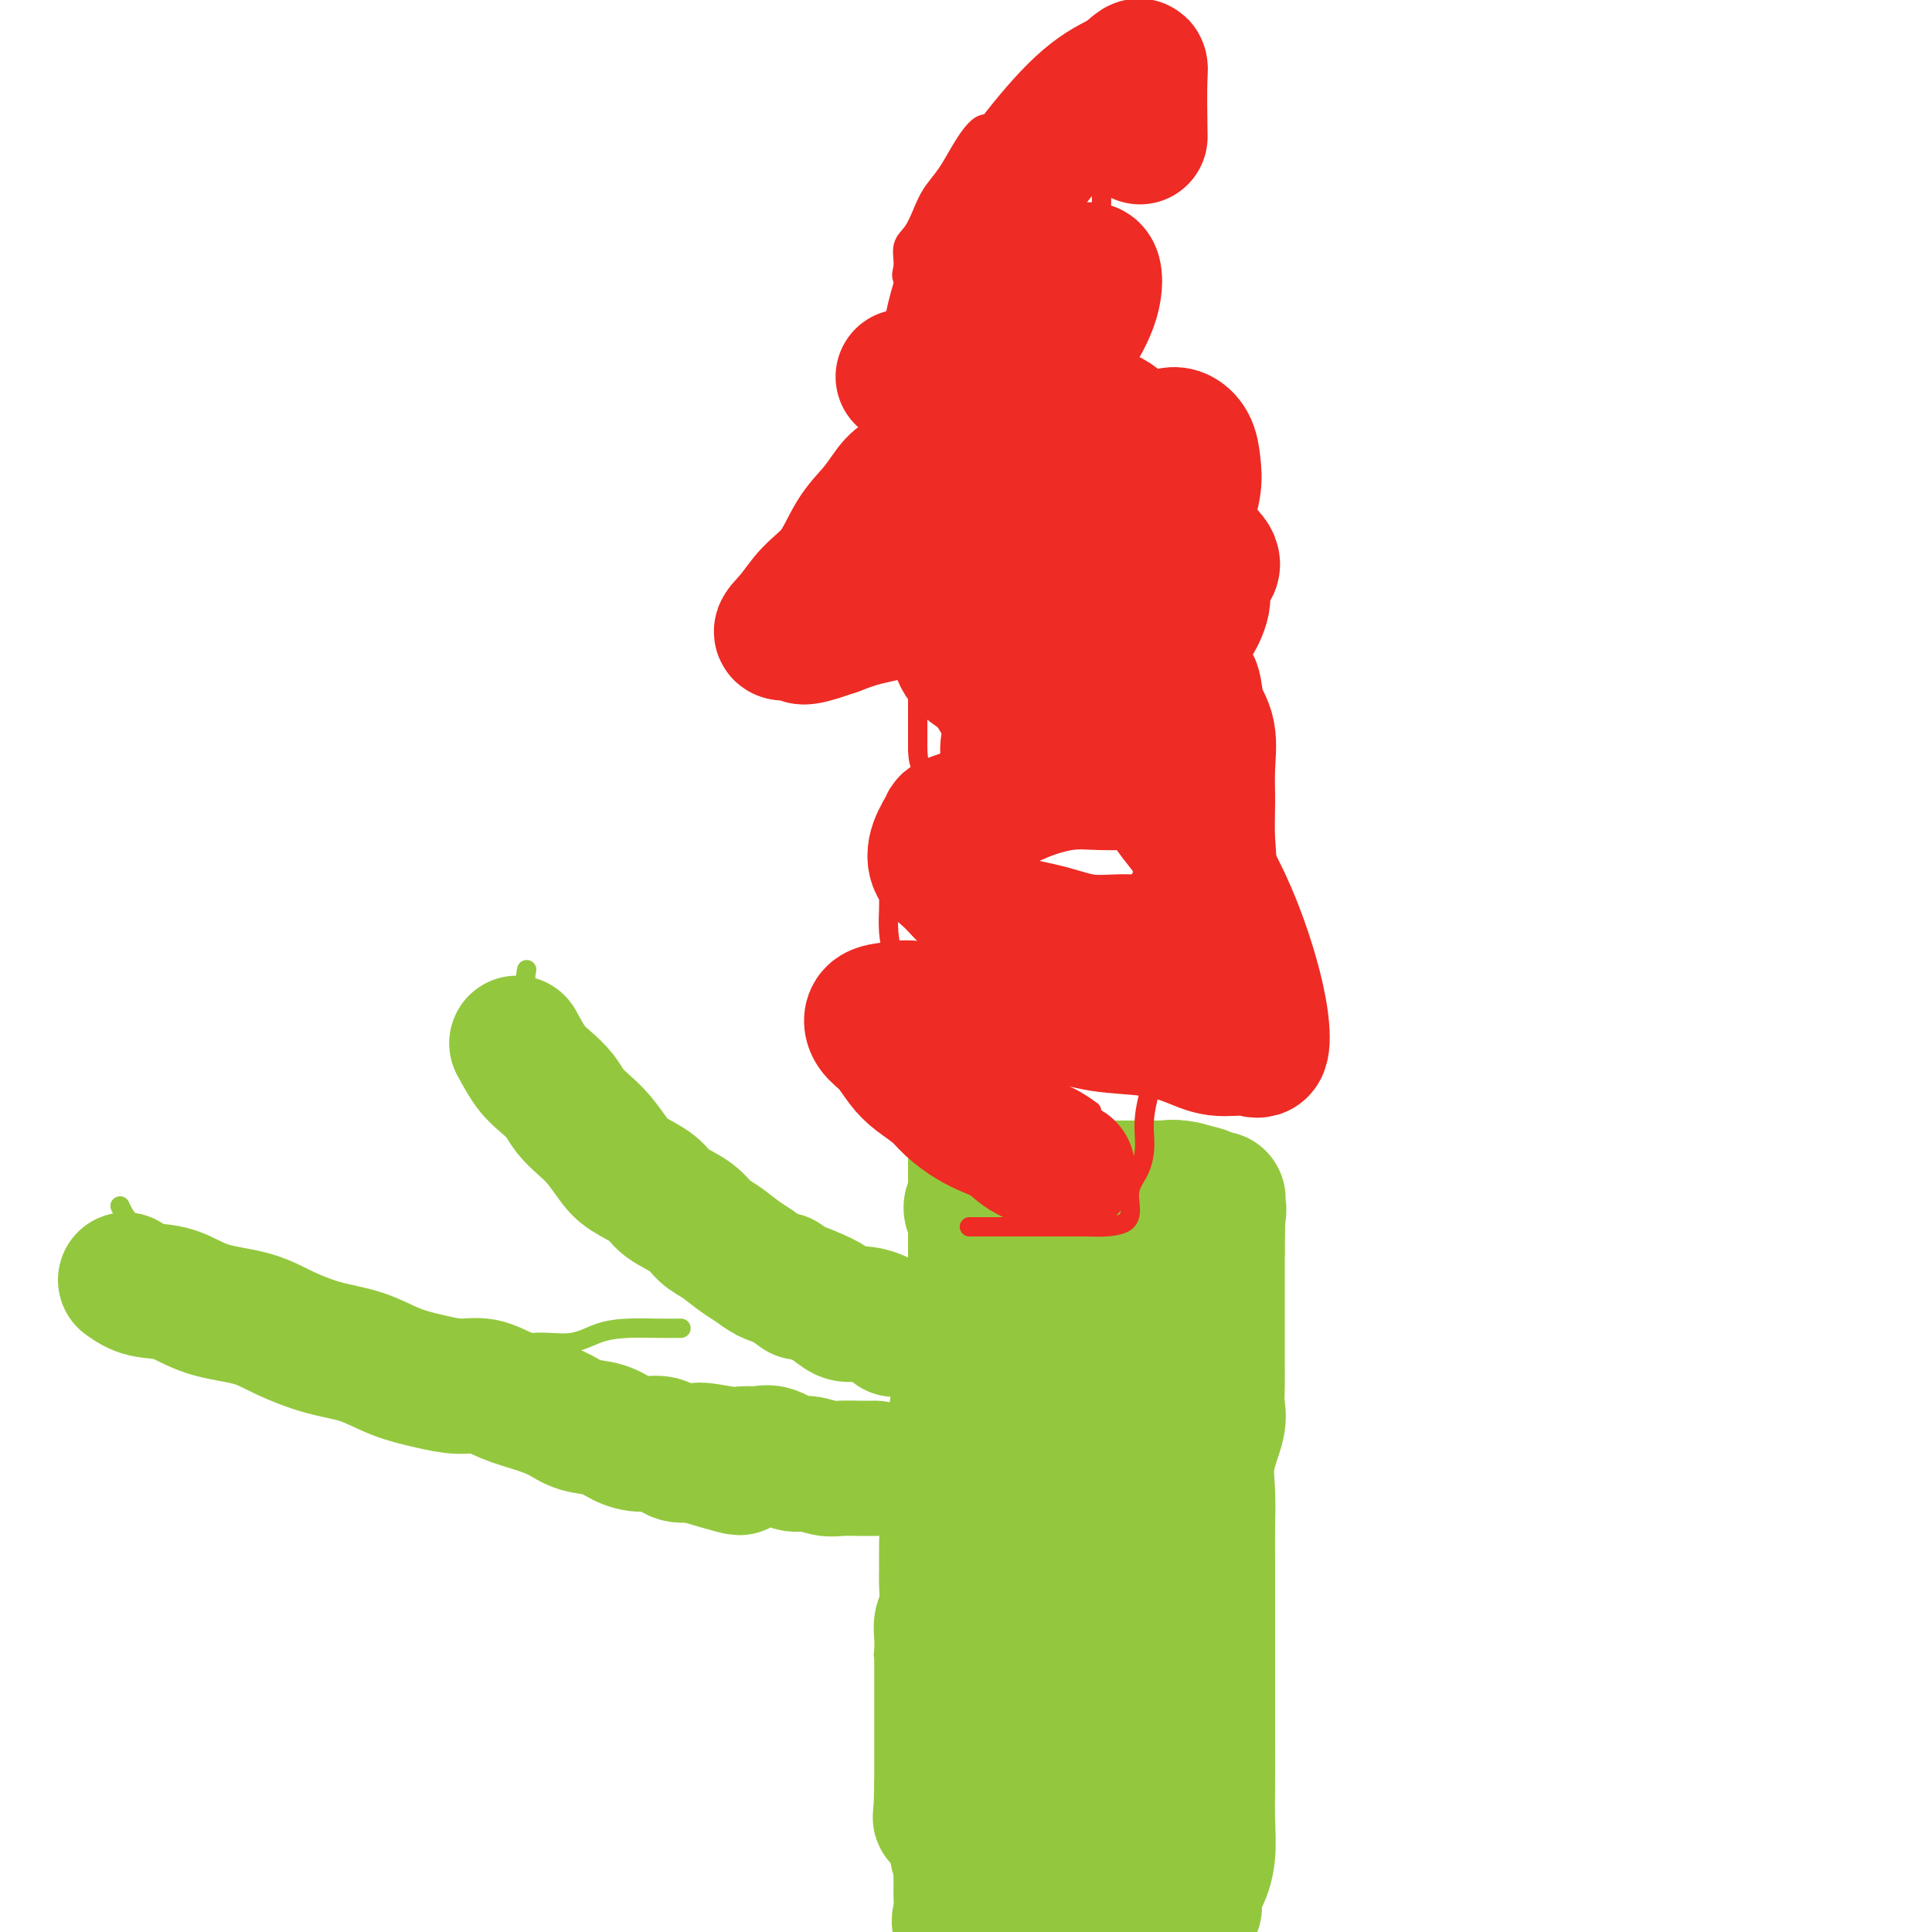 <svg viewBox='0 0 400 400' version='1.1' xmlns='http://www.w3.org/2000/svg' xmlns:xlink='http://www.w3.org/1999/xlink'><g fill='none' stroke='#93C83E' stroke-width='4' stroke-linecap='round' stroke-linejoin='round'><path d='M141,275c-1.581,0.013 -3.162,0.026 -5,0c-1.838,-0.026 -3.934,-0.090 -6,0c-2.066,0.090 -4.101,0.336 -6,1c-1.899,0.664 -3.660,1.747 -6,2c-2.340,0.253 -5.258,-0.325 -8,0c-2.742,0.325 -5.308,1.553 -8,2c-2.692,0.447 -5.512,0.114 -8,0c-2.488,-0.114 -4.646,-0.009 -7,0c-2.354,0.009 -4.904,-0.077 -7,0c-2.096,0.077 -3.736,0.315 -6,0c-2.264,-0.315 -5.150,-1.185 -7,-2c-1.850,-0.815 -2.662,-1.574 -4,-2c-1.338,-0.426 -3.200,-0.517 -5,-1c-1.800,-0.483 -3.538,-1.356 -5,-2c-1.462,-0.644 -2.650,-1.059 -4,-2c-1.350,-0.941 -2.864,-2.407 -4,-3c-1.136,-0.593 -1.896,-0.312 -3,-1c-1.104,-0.688 -2.552,-2.344 -4,-4'/><path d='M38,263c-3.101,-2.020 -3.353,-2.069 -4,-3c-0.647,-0.931 -1.689,-2.744 -3,-4c-1.311,-1.256 -2.891,-1.953 -4,-3c-1.109,-1.047 -1.745,-2.442 -2,-3c-0.255,-0.558 -0.127,-0.279 0,0'/><path d='M190,272c-0.913,0.125 -1.826,0.250 -3,0c-1.174,-0.250 -2.610,-0.875 -4,-1c-1.390,-0.125 -2.734,0.249 -4,0c-1.266,-0.249 -2.453,-1.120 -4,-2c-1.547,-0.880 -3.455,-1.768 -5,-2c-1.545,-0.232 -2.728,0.191 -4,0c-1.272,-0.191 -2.633,-0.996 -4,-2c-1.367,-1.004 -2.740,-2.208 -4,-3c-1.260,-0.792 -2.409,-1.173 -4,-2c-1.591,-0.827 -3.625,-2.100 -5,-3c-1.375,-0.900 -2.089,-1.427 -3,-2c-0.911,-0.573 -2.017,-1.190 -3,-2c-0.983,-0.810 -1.841,-1.811 -3,-3c-1.159,-1.189 -2.617,-2.564 -4,-4c-1.383,-1.436 -2.691,-2.932 -4,-4c-1.309,-1.068 -2.619,-1.709 -4,-3c-1.381,-1.291 -2.833,-3.232 -4,-5c-1.167,-1.768 -2.048,-3.362 -3,-5c-0.952,-1.638 -1.976,-3.319 -3,-5'/><path d='M118,224c-2.129,-3.156 -2.451,-3.547 -3,-5c-0.549,-1.453 -1.324,-3.970 -2,-6c-0.676,-2.030 -1.253,-3.575 -2,-5c-0.747,-1.425 -1.663,-2.730 -2,-4c-0.337,-1.270 -0.096,-2.506 0,-3c0.096,-0.494 0.048,-0.247 0,0'/><path d='M202,236c0.000,3.022 0.000,6.043 0,8c-0.000,1.957 -0.001,2.849 0,4c0.001,1.151 0.002,2.563 0,4c-0.002,1.437 -0.009,2.901 0,4c0.009,1.099 0.032,1.833 0,3c-0.032,1.167 -0.119,2.766 0,4c0.119,1.234 0.444,2.104 0,3c-0.444,0.896 -1.658,1.818 -2,3c-0.342,1.182 0.188,2.623 0,4c-0.188,1.377 -1.094,2.688 -2,4'/><path d='M198,277c-0.551,2.173 0.073,2.104 0,3c-0.073,0.896 -0.842,2.756 -1,4c-0.158,1.244 0.297,1.873 0,3c-0.297,1.127 -1.345,2.751 -2,4c-0.655,1.249 -0.915,2.122 -1,3c-0.085,0.878 0.006,1.760 0,3c-0.006,1.240 -0.109,2.838 0,4c0.109,1.162 0.430,1.889 0,3c-0.430,1.111 -1.612,2.608 -2,4c-0.388,1.392 0.016,2.680 0,4c-0.016,1.320 -0.453,2.673 -1,4c-0.547,1.327 -1.203,2.627 -2,4c-0.797,1.373 -1.736,2.818 -2,4c-0.264,1.182 0.146,2.100 0,3c-0.146,0.900 -0.847,1.781 -1,3c-0.153,1.219 0.242,2.777 0,4c-0.242,1.223 -1.121,2.112 -2,3'/><path d='M184,337c-2.166,9.830 -0.580,4.403 0,3c0.580,-1.403 0.155,1.216 0,3c-0.155,1.784 -0.041,2.731 0,4c0.041,1.269 0.009,2.860 0,4c-0.009,1.140 0.006,1.827 0,3c-0.006,1.173 -0.033,2.830 0,4c0.033,1.170 0.124,1.854 0,3c-0.124,1.146 -0.464,2.756 0,4c0.464,1.244 1.732,2.122 3,3'/><path d='M187,368c0.593,0.996 0.577,1.985 1,3c0.423,1.015 1.287,2.057 2,3c0.713,0.943 1.274,1.787 2,3c0.726,1.213 1.615,2.794 2,4c0.385,1.206 0.266,2.038 1,3c0.734,0.962 2.321,2.055 3,3c0.679,0.945 0.450,1.742 1,3c0.550,1.258 1.879,2.976 3,4c1.121,1.024 2.032,1.353 3,2c0.968,0.647 1.991,1.614 3,2c1.009,0.386 2.005,0.193 3,0'/><path d='M211,398c1.883,0.838 2.092,0.932 3,1c0.908,0.068 2.515,0.109 4,0c1.485,-0.109 2.848,-0.369 4,0c1.152,0.369 2.093,1.367 3,2c0.907,0.633 1.779,0.902 3,1c1.221,0.098 2.791,0.026 4,0c1.209,-0.026 2.056,-0.007 3,0c0.944,0.007 1.985,0.002 3,0c1.015,-0.002 2.004,-0.001 3,0c0.996,0.001 1.998,0.000 3,0'/><path d='M244,402c5.724,0.082 3.534,-1.713 3,-3c-0.534,-1.287 0.589,-2.068 1,-3c0.411,-0.932 0.108,-2.017 0,-3c-0.108,-0.983 -0.023,-1.864 0,-3c0.023,-1.136 -0.015,-2.527 0,-4c0.015,-1.473 0.083,-3.028 0,-5c-0.083,-1.972 -0.317,-4.360 0,-7c0.317,-2.640 1.185,-5.533 2,-9c0.815,-3.467 1.578,-7.509 2,-11c0.422,-3.491 0.505,-6.431 1,-9c0.495,-2.569 1.403,-4.769 2,-7c0.597,-2.231 0.885,-4.495 1,-6c0.115,-1.505 0.058,-2.253 0,-3'/><path d='M256,329c1.238,-7.514 0.332,-3.798 0,-3c-0.332,0.798 -0.089,-1.321 0,-3c0.089,-1.679 0.024,-2.917 0,-4c-0.024,-1.083 -0.006,-2.010 0,-3c0.006,-0.990 0.002,-2.041 0,-3c-0.002,-0.959 -0.000,-1.824 0,-3c0.000,-1.176 0.000,-2.663 0,-4c-0.000,-1.337 -0.000,-2.525 0,-4c0.000,-1.475 0.000,-3.238 0,-5'/><path d='M256,297c-0.000,-6.073 -0.000,-5.254 0,-6c0.000,-0.746 0.000,-3.055 0,-5c-0.000,-1.945 -0.000,-3.525 0,-5c0.000,-1.475 0.000,-2.846 0,-4c-0.000,-1.154 -0.000,-2.092 0,-3c0.000,-0.908 0.001,-1.787 0,-3c-0.001,-1.213 -0.004,-2.759 0,-4c0.004,-1.241 0.015,-2.177 0,-3c-0.015,-0.823 -0.056,-1.531 0,-3c0.056,-1.469 0.210,-3.697 0,-5c-0.210,-1.303 -0.785,-1.679 -1,-3c-0.215,-1.321 -0.072,-3.586 0,-5c0.072,-1.414 0.071,-1.977 0,-3c-0.071,-1.023 -0.211,-2.506 0,-4c0.211,-1.494 0.775,-2.998 0,-4c-0.775,-1.002 -2.887,-1.501 -5,-2'/><path d='M250,235c-1.614,-0.536 -3.150,-0.877 -5,-1c-1.850,-0.123 -4.013,-0.029 -6,0c-1.987,0.029 -3.799,-0.006 -6,0c-2.201,0.006 -4.790,0.054 -7,0c-2.210,-0.054 -4.039,-0.211 -6,0c-1.961,0.211 -4.053,0.788 -6,1c-1.947,0.212 -3.749,0.057 -5,0c-1.251,-0.057 -1.952,-0.015 -3,0c-1.048,0.015 -2.442,0.004 -3,0c-0.558,-0.004 -0.279,-0.002 0,0'/></g>
<g fill='none' stroke='#93C83E' stroke-width='28' stroke-linecap='round' stroke-linejoin='round'><path d='M107,216c1.008,1.845 2.016,3.691 3,5c0.984,1.309 1.943,2.082 3,3c1.057,0.918 2.212,1.982 3,3c0.788,1.018 1.209,1.991 2,3c0.791,1.009 1.952,2.055 3,3c1.048,0.945 1.983,1.789 3,3c1.017,1.211 2.117,2.788 3,4c0.883,1.212 1.548,2.058 3,3c1.452,0.942 3.689,1.981 5,3c1.311,1.019 1.695,2.020 3,3c1.305,0.980 3.532,1.939 5,3c1.468,1.061 2.178,2.224 3,3c0.822,0.776 1.756,1.164 3,2c1.244,0.836 2.797,2.121 4,3c1.203,0.879 2.055,1.352 3,2c0.945,0.648 1.984,1.471 3,2c1.016,0.529 2.008,0.765 3,1'/><path d='M162,265c5.502,3.819 3.258,2.368 3,2c-0.258,-0.368 1.470,0.348 3,1c1.530,0.652 2.862,1.240 4,2c1.138,0.760 2.081,1.693 3,2c0.919,0.307 1.813,-0.010 3,0c1.187,0.010 2.666,0.349 4,1c1.334,0.651 2.524,1.615 3,2c0.476,0.385 0.238,0.193 0,0'/><path d='M26,265c1.162,0.812 2.324,1.624 4,2c1.676,0.376 3.866,0.317 6,1c2.134,0.683 4.211,2.107 7,3c2.789,0.893 6.291,1.254 9,2c2.709,0.746 4.624,1.877 7,3c2.376,1.123 5.212,2.238 8,3c2.788,0.762 5.529,1.169 8,2c2.471,0.831 4.672,2.085 7,3c2.328,0.915 4.782,1.491 7,2c2.218,0.509 4.200,0.951 6,1c1.800,0.049 3.418,-0.295 5,0c1.582,0.295 3.129,1.230 5,2c1.871,0.770 4.065,1.376 6,2c1.935,0.624 3.612,1.268 5,2c1.388,0.732 2.486,1.553 4,2c1.514,0.447 3.444,0.519 5,1c1.556,0.481 2.737,1.369 4,2c1.263,0.631 2.606,1.004 4,1c1.394,-0.004 2.837,-0.386 4,0c1.163,0.386 2.047,1.539 3,2c0.953,0.461 1.977,0.231 3,0'/><path d='M143,301c18.591,5.569 6.569,1.490 3,0c-3.569,-1.490 1.316,-0.391 4,0c2.684,0.391 3.168,0.076 4,0c0.832,-0.076 2.011,0.089 3,0c0.989,-0.089 1.786,-0.430 3,0c1.214,0.430 2.845,1.632 4,2c1.155,0.368 1.833,-0.098 3,0c1.167,0.098 2.821,0.758 4,1c1.179,0.242 1.883,0.065 3,0c1.117,-0.065 2.647,-0.017 4,0c1.353,0.017 2.529,0.005 3,0c0.471,-0.005 0.235,-0.002 0,0'/><path d='M202,238c0.000,1.546 0.000,3.091 0,5c-0.000,1.909 -0.000,4.180 0,6c0.000,1.820 0.000,3.188 0,5c-0.000,1.812 -0.000,4.067 0,6c0.000,1.933 0.000,3.545 0,5c-0.000,1.455 -0.002,2.755 0,4c0.002,1.245 0.006,2.437 0,4c-0.006,1.563 -0.023,3.499 0,5c0.023,1.501 0.087,2.569 0,4c-0.087,1.431 -0.325,3.226 0,5c0.325,1.774 1.211,3.528 2,5c0.789,1.472 1.479,2.662 2,4c0.521,1.338 0.872,2.822 1,4c0.128,1.178 0.035,2.048 0,3c-0.035,0.952 -0.010,1.986 0,3c0.010,1.014 0.005,2.007 0,3'/><path d='M207,309c0.652,4.101 -0.218,3.353 0,4c0.218,0.647 1.522,2.689 2,4c0.478,1.311 0.128,1.891 0,3c-0.128,1.109 -0.034,2.748 0,4c0.034,1.252 0.009,2.119 0,3c-0.009,0.881 -0.003,1.776 0,3c0.003,1.224 0.003,2.777 0,4c-0.003,1.223 -0.008,2.117 0,3c0.008,0.883 0.028,1.753 0,3c-0.028,1.247 -0.106,2.869 0,4c0.106,1.131 0.394,1.772 0,3c-0.394,1.228 -1.470,3.045 -2,5c-0.530,1.955 -0.514,4.050 -1,6c-0.486,1.950 -1.475,3.757 -2,5c-0.525,1.243 -0.585,1.921 -1,3c-0.415,1.079 -1.183,2.557 -2,4c-0.817,1.443 -1.681,2.850 -2,4c-0.319,1.150 -0.091,2.043 0,3c0.091,0.957 0.046,1.979 0,3'/><path d='M199,380c-1.547,5.637 -0.413,3.228 0,3c0.413,-0.228 0.107,1.723 0,3c-0.107,1.277 -0.016,1.880 0,3c0.016,1.120 -0.045,2.755 0,4c0.045,1.245 0.196,2.098 0,3c-0.196,0.902 -0.739,1.851 0,3c0.739,1.149 2.759,2.497 4,3c1.241,0.503 1.704,0.161 3,0c1.296,-0.161 3.427,-0.142 5,0c1.573,0.142 2.588,0.406 4,0c1.412,-0.406 3.221,-1.481 5,-2c1.779,-0.519 3.529,-0.483 5,-1c1.471,-0.517 2.665,-1.589 4,-2c1.335,-0.411 2.811,-0.162 4,0c1.189,0.162 2.089,0.236 3,0c0.911,-0.236 1.832,-0.782 3,-1c1.168,-0.218 2.584,-0.109 4,0'/><path d='M243,396c6.779,-1.213 3.725,-1.244 3,-2c-0.725,-0.756 0.877,-2.237 2,-4c1.123,-1.763 1.765,-3.809 2,-6c0.235,-2.191 0.063,-4.527 0,-7c-0.063,-2.473 -0.017,-5.082 0,-8c0.017,-2.918 0.005,-6.144 0,-9c-0.005,-2.856 -0.001,-5.343 0,-8c0.001,-2.657 0.000,-5.485 0,-8c-0.000,-2.515 0.000,-4.715 0,-7c-0.000,-2.285 -0.002,-4.653 0,-7c0.002,-2.347 0.008,-4.673 0,-7c-0.008,-2.327 -0.030,-4.656 0,-7c0.030,-2.344 0.113,-4.702 0,-7c-0.113,-2.298 -0.423,-4.535 0,-7c0.423,-2.465 1.577,-5.159 2,-7c0.423,-1.841 0.113,-2.830 0,-4c-0.113,-1.170 -0.030,-2.521 0,-4c0.030,-1.479 0.008,-3.085 0,-5c-0.008,-1.915 -0.002,-4.140 0,-6c0.002,-1.860 0.001,-3.354 0,-5c-0.001,-1.646 -0.000,-3.443 0,-5c0.000,-1.557 0.000,-2.873 0,-4c-0.000,-1.127 -0.000,-2.063 0,-3'/><path d='M252,259c0.323,-19.877 0.130,-7.071 0,-3c-0.130,4.071 -0.196,-0.594 0,-3c0.196,-2.406 0.654,-2.554 0,-3c-0.654,-0.446 -2.421,-1.191 -4,-2c-1.579,-0.809 -2.971,-1.681 -4,-2c-1.029,-0.319 -1.694,-0.086 -3,0c-1.306,0.086 -3.252,0.024 -5,0c-1.748,-0.024 -3.297,-0.008 -5,0c-1.703,0.008 -3.562,0.010 -5,0c-1.438,-0.010 -2.457,-0.031 -4,0c-1.543,0.031 -3.610,0.113 -5,0c-1.390,-0.113 -2.105,-0.422 -3,0c-0.895,0.422 -1.972,1.575 -3,2c-1.028,0.425 -2.008,0.121 -3,0c-0.992,-0.121 -1.996,-0.061 -3,0'/><path d='M205,248c-6.506,1.179 -3.270,3.127 -2,5c1.270,1.873 0.574,3.670 0,6c-0.574,2.330 -1.028,5.192 -1,8c0.028,2.808 0.536,5.561 0,9c-0.536,3.439 -2.115,7.565 -3,11c-0.885,3.435 -1.074,6.181 -1,9c0.074,2.819 0.412,5.711 0,8c-0.412,2.289 -1.575,3.976 -2,6c-0.425,2.024 -0.113,4.387 0,6c0.113,1.613 0.026,2.476 0,4c-0.026,1.524 0.007,3.708 0,5c-0.007,1.292 -0.054,1.692 0,3c0.054,1.308 0.211,3.523 0,5c-0.211,1.477 -0.789,2.215 -1,3c-0.211,0.785 -0.057,1.616 0,3c0.057,1.384 0.015,3.322 0,5c-0.015,1.678 -0.004,3.095 0,5c0.004,1.905 0.001,4.298 0,6c-0.001,1.702 -0.000,2.714 0,4c0.000,1.286 0.000,2.846 0,4c-0.000,1.154 -0.000,1.901 0,3c0.000,1.099 0.000,2.549 0,4'/><path d='M195,370c-0.285,10.127 -0.497,5.446 0,4c0.497,-1.446 1.703,0.345 3,1c1.297,0.655 2.686,0.176 4,0c1.314,-0.176 2.554,-0.047 4,0c1.446,0.047 3.099,0.012 5,0c1.901,-0.012 4.051,-0.001 6,0c1.949,0.001 3.698,-0.007 5,0c1.302,0.007 2.157,0.028 3,0c0.843,-0.028 1.674,-0.104 3,0c1.326,0.104 3.148,0.387 4,0c0.852,-0.387 0.733,-1.444 0,-3c-0.733,-1.556 -2.082,-3.611 -3,-6c-0.918,-2.389 -1.405,-5.111 -2,-8c-0.595,-2.889 -1.297,-5.944 -2,-9'/><path d='M225,349c-1.534,-5.750 -1.868,-7.123 -2,-10c-0.132,-2.877 -0.062,-7.256 0,-11c0.062,-3.744 0.114,-6.852 0,-10c-0.114,-3.148 -0.396,-6.338 0,-9c0.396,-2.662 1.470,-4.798 2,-7c0.530,-2.202 0.516,-4.471 1,-7c0.484,-2.529 1.467,-5.318 2,-7c0.533,-1.682 0.616,-2.258 1,-4c0.384,-1.742 1.070,-4.649 2,-5c0.930,-0.351 2.106,1.854 3,4c0.894,2.146 1.508,4.233 2,7c0.492,2.767 0.864,6.213 1,10c0.136,3.787 0.036,7.917 0,12c-0.036,4.083 -0.007,8.121 0,12c0.007,3.879 -0.008,7.598 0,11c0.008,3.402 0.039,6.486 0,9c-0.039,2.514 -0.147,4.459 0,6c0.147,1.541 0.551,2.678 0,3c-0.551,0.322 -2.055,-0.171 -3,-3c-0.945,-2.829 -1.331,-7.992 -2,-14c-0.669,-6.008 -1.620,-12.859 -2,-19c-0.380,-6.141 -0.190,-11.570 0,-17'/><path d='M230,300c-0.309,-7.714 -0.081,-8.998 0,-11c0.081,-2.002 0.015,-4.720 0,-7c-0.015,-2.280 0.023,-4.121 0,-4c-0.023,0.121 -0.105,2.204 0,4c0.105,1.796 0.396,3.304 0,5c-0.396,1.696 -1.479,3.580 -2,6c-0.521,2.420 -0.479,5.374 -1,5c-0.521,-0.374 -1.604,-4.078 -2,-8c-0.396,-3.922 -0.104,-8.064 0,-12c0.104,-3.936 0.021,-7.668 0,-11c-0.021,-3.332 0.019,-6.266 0,-9c-0.019,-2.734 -0.098,-5.269 0,-5c0.098,0.269 0.373,3.342 1,7c0.627,3.658 1.608,7.902 2,12c0.392,4.098 0.196,8.049 0,12'/><path d='M228,284c0.464,6.620 0.124,7.672 0,9c-0.124,1.328 -0.033,2.934 0,5c0.033,2.066 0.009,4.594 0,4c-0.009,-0.594 -0.002,-4.310 0,-7c0.002,-2.690 0.001,-4.353 0,-6c-0.001,-1.647 -0.000,-3.276 0,-5c0.000,-1.724 0.000,-3.541 0,-5c-0.000,-1.459 -0.000,-2.560 0,-3c0.000,-0.440 0.000,-0.220 0,0'/></g>
<g fill='none' stroke='#EE2B24' stroke-width='4' stroke-linecap='round' stroke-linejoin='round'><path d='M226,230c-0.933,-0.666 -1.866,-1.332 -3,-2c-1.134,-0.668 -2.469,-1.337 -4,-2c-1.531,-0.663 -3.256,-1.318 -5,-2c-1.744,-0.682 -3.506,-1.390 -5,-2c-1.494,-0.610 -2.720,-1.121 -4,-2c-1.280,-0.879 -2.612,-2.128 -4,-3c-1.388,-0.872 -2.830,-1.369 -4,-2c-1.170,-0.631 -2.066,-1.396 -3,-2c-0.934,-0.604 -1.905,-1.047 -3,-2c-1.095,-0.953 -2.313,-2.415 -3,-4c-0.687,-1.585 -0.844,-3.292 -1,-5'/><path d='M187,202c-1.011,-2.066 -1.539,-2.731 -2,-4c-0.461,-1.269 -0.855,-3.143 -1,-5c-0.145,-1.857 -0.039,-3.698 0,-5c0.039,-1.302 0.012,-2.067 0,-3c-0.012,-0.933 -0.010,-2.035 0,-3c0.010,-0.965 0.029,-1.795 0,-3c-0.029,-1.205 -0.104,-2.787 0,-4c0.104,-1.213 0.387,-2.059 1,-3c0.613,-0.941 1.557,-1.979 2,-3c0.443,-1.021 0.387,-2.026 1,-3c0.613,-0.974 1.896,-1.916 3,-3c1.104,-1.084 2.030,-2.310 3,-3c0.970,-0.690 1.985,-0.845 3,-1'/><path d='M197,159c2.090,-1.083 2.814,-0.290 4,0c1.186,0.290 2.833,0.078 4,0c1.167,-0.078 1.852,-0.021 3,0c1.148,0.021 2.758,0.006 4,0c1.242,-0.006 2.116,-0.001 3,0c0.884,0.001 1.777,0.000 3,0c1.223,-0.000 2.777,-0.000 4,0c1.223,0.000 2.116,-0.000 3,0c0.884,0.000 1.758,0.001 3,0c1.242,-0.001 2.850,-0.005 4,0c1.150,0.005 1.841,0.018 3,0c1.159,-0.018 2.786,-0.065 4,0c1.214,0.065 2.016,0.244 3,0c0.984,-0.244 2.149,-0.912 3,-2c0.851,-1.088 1.386,-2.597 2,-4c0.614,-1.403 1.307,-2.702 2,-4'/><path d='M249,149c1.083,-2.022 0.290,-2.078 0,-3c-0.290,-0.922 -0.076,-2.710 0,-4c0.076,-1.290 0.013,-2.080 0,-3c-0.013,-0.920 0.022,-1.968 0,-3c-0.022,-1.032 -0.102,-2.047 0,-3c0.102,-0.953 0.385,-1.843 0,-3c-0.385,-1.157 -1.438,-2.582 -2,-4c-0.562,-1.418 -0.631,-2.831 -1,-4c-0.369,-1.169 -1.036,-2.094 -2,-3c-0.964,-0.906 -2.225,-1.792 -3,-3c-0.775,-1.208 -1.064,-2.738 -2,-4c-0.936,-1.262 -2.517,-2.255 -4,-3c-1.483,-0.745 -2.866,-1.241 -4,-2c-1.134,-0.759 -2.019,-1.781 -3,-2c-0.981,-0.219 -2.057,0.364 -3,0c-0.943,-0.364 -1.754,-1.675 -3,-2c-1.246,-0.325 -2.927,0.336 -4,0c-1.073,-0.336 -1.536,-1.668 -2,-3'/><path d='M216,100c-3.307,-1.868 -2.075,-2.036 -2,-3c0.075,-0.964 -1.008,-2.722 -2,-4c-0.992,-1.278 -1.892,-2.074 -3,-3c-1.108,-0.926 -2.422,-1.980 -3,-3c-0.578,-1.020 -0.419,-2.006 -1,-3c-0.581,-0.994 -1.902,-1.997 -2,-3c-0.098,-1.003 1.025,-2.005 2,-3c0.975,-0.995 1.800,-1.982 3,-3c1.200,-1.018 2.775,-2.067 4,-3c1.225,-0.933 2.099,-1.751 3,-2c0.901,-0.249 1.829,0.072 3,0c1.171,-0.072 2.586,-0.536 4,-1'/><path d='M222,69c1.637,-0.632 2.228,-1.713 3,-3c0.772,-1.287 1.723,-2.780 2,-4c0.277,-1.220 -0.122,-2.167 0,-3c0.122,-0.833 0.765,-1.553 1,-3c0.235,-1.447 0.060,-3.623 0,-5c-0.060,-1.377 -0.007,-1.956 0,-3c0.007,-1.044 -0.031,-2.552 0,-4c0.031,-1.448 0.133,-2.835 0,-4c-0.133,-1.165 -0.500,-2.110 -1,-3c-0.500,-0.890 -1.133,-1.727 -2,-3c-0.867,-1.273 -1.967,-2.982 -3,-4c-1.033,-1.018 -1.999,-1.345 -3,-2c-1.001,-0.655 -2.039,-1.638 -3,-2c-0.961,-0.362 -1.846,-0.103 -3,0c-1.154,0.103 -2.577,0.052 -4,0'/><path d='M209,26c-2.564,-0.556 -2.472,0.055 -3,0c-0.528,-0.055 -1.674,-0.778 -3,0c-1.326,0.778 -2.830,3.055 -4,5c-1.170,1.945 -2.006,3.559 -3,5c-0.994,1.441 -2.146,2.711 -3,4c-0.854,1.289 -1.409,2.599 -2,4c-0.591,1.401 -1.219,2.894 -2,4c-0.781,1.106 -1.717,1.825 -2,3c-0.283,1.175 0.086,2.804 0,4c-0.086,1.196 -0.627,1.957 0,3c0.627,1.043 2.422,2.367 4,4c1.578,1.633 2.940,3.576 4,5c1.060,1.424 1.820,2.329 3,3c1.180,0.671 2.780,1.108 4,2c1.220,0.892 2.059,2.240 3,3c0.941,0.760 1.983,0.931 3,1c1.017,0.069 2.008,0.034 3,0'/><path d='M211,76c2.564,0.928 2.475,0.247 3,0c0.525,-0.247 1.662,-0.061 3,0c1.338,0.061 2.875,-0.004 4,0c1.125,0.004 1.838,0.076 3,0c1.162,-0.076 2.771,-0.299 4,0c1.229,0.299 2.076,1.119 3,2c0.924,0.881 1.926,1.824 3,3c1.074,1.176 2.221,2.587 3,4c0.779,1.413 1.190,2.829 2,4c0.810,1.171 2.021,2.097 3,3c0.979,0.903 1.728,1.782 2,3c0.272,1.218 0.068,2.775 0,4c-0.068,1.225 0.002,2.116 0,3c-0.002,0.884 -0.075,1.759 0,3c0.075,1.241 0.298,2.848 0,4c-0.298,1.152 -1.119,1.849 -2,3c-0.881,1.151 -1.823,2.758 -3,4c-1.177,1.242 -2.588,2.121 -4,3'/><path d='M235,119c-2.533,1.902 -4.365,1.657 -6,2c-1.635,0.343 -3.073,1.272 -5,2c-1.927,0.728 -4.343,1.253 -6,2c-1.657,0.747 -2.554,1.717 -4,2c-1.446,0.283 -3.440,-0.120 -5,0c-1.560,0.120 -2.686,0.762 -4,1c-1.314,0.238 -2.815,0.073 -4,0c-1.185,-0.073 -2.055,-0.054 -3,0c-0.945,0.054 -1.966,0.142 -3,0c-1.034,-0.142 -2.081,-0.516 -3,0c-0.919,0.516 -1.710,1.921 -2,3c-0.290,1.079 -0.078,1.833 0,3c0.078,1.167 0.021,2.749 0,4c-0.021,1.251 -0.006,2.172 0,3c0.006,0.828 0.001,1.562 0,3c-0.001,1.438 -0.000,3.579 0,5c0.000,1.421 0.000,2.120 0,3c-0.000,0.880 -0.000,1.940 0,3'/><path d='M190,155c0.113,4.890 1.395,3.616 2,4c0.605,0.384 0.531,2.427 1,4c0.469,1.573 1.479,2.676 2,4c0.521,1.324 0.551,2.868 1,4c0.449,1.132 1.315,1.851 2,3c0.685,1.149 1.188,2.728 2,4c0.812,1.272 1.935,2.236 3,3c1.065,0.764 2.074,1.329 3,2c0.926,0.671 1.770,1.448 3,2c1.230,0.552 2.847,0.880 4,1c1.153,0.120 1.844,0.033 3,0c1.156,-0.033 2.778,-0.011 4,0c1.222,0.011 2.045,0.011 3,0c0.955,-0.011 2.041,-0.032 3,0c0.959,0.032 1.792,0.116 3,0c1.208,-0.116 2.793,-0.431 4,0c1.207,0.431 2.036,1.607 3,3c0.964,1.393 2.062,3.002 3,5c0.938,1.998 1.714,4.384 2,7c0.286,2.616 0.082,5.462 0,8c-0.082,2.538 -0.041,4.769 0,7'/><path d='M241,216c-0.330,3.500 -1.154,4.750 -2,7c-0.846,2.250 -1.715,5.501 -2,8c-0.285,2.499 0.014,4.245 0,6c-0.014,1.755 -0.342,3.518 -1,5c-0.658,1.482 -1.647,2.684 -2,4c-0.353,1.316 -0.071,2.745 0,4c0.071,1.255 -0.068,2.336 -1,3c-0.932,0.664 -2.658,0.910 -4,1c-1.342,0.090 -2.301,0.024 -4,0c-1.699,-0.024 -4.137,-0.006 -6,0c-1.863,0.006 -3.151,0.002 -5,0c-1.849,-0.002 -4.258,-0.000 -6,0c-1.742,0.000 -2.815,0.000 -4,0c-1.185,-0.000 -2.481,-0.000 -3,0c-0.519,0.000 -0.259,0.000 0,0'/></g>
<g fill='none' stroke='#EE2B24' stroke-width='28' stroke-linecap='round' stroke-linejoin='round'><path d='M221,242c-3.025,-0.978 -6.049,-1.956 -8,-3c-1.951,-1.044 -2.828,-2.155 -4,-3c-1.172,-0.845 -2.638,-1.423 -4,-2c-1.362,-0.577 -2.619,-1.154 -4,-2c-1.381,-0.846 -2.886,-1.963 -4,-3c-1.114,-1.037 -1.836,-1.996 -3,-3c-1.164,-1.004 -2.770,-2.055 -4,-3c-1.230,-0.945 -2.084,-1.784 -3,-3c-0.916,-1.216 -1.895,-2.811 -3,-4c-1.105,-1.189 -2.336,-1.974 -3,-3c-0.664,-1.026 -0.761,-2.293 0,-3c0.761,-0.707 2.381,-0.853 4,-1'/><path d='M185,209c1.829,-0.621 4.403,-0.174 7,0c2.597,0.174 5.217,0.073 8,0c2.783,-0.073 5.730,-0.119 9,0c3.270,0.119 6.861,0.404 10,1c3.139,0.596 5.824,1.503 9,2c3.176,0.497 6.844,0.582 10,1c3.156,0.418 5.800,1.168 8,2c2.200,0.832 3.958,1.745 6,2c2.042,0.255 4.370,-0.148 6,0c1.630,0.148 2.561,0.849 3,0c0.439,-0.849 0.386,-3.246 0,-6c-0.386,-2.754 -1.104,-5.865 -2,-9c-0.896,-3.135 -1.968,-6.295 -3,-9c-1.032,-2.705 -2.023,-4.957 -3,-7c-0.977,-2.043 -1.941,-3.878 -3,-6c-1.059,-2.122 -2.212,-4.530 -3,-6c-0.788,-1.470 -1.209,-2.001 -2,-3c-0.791,-0.999 -1.951,-2.465 -3,-4c-1.049,-1.535 -1.986,-3.138 -3,-4c-1.014,-0.862 -2.104,-0.981 -4,-1c-1.896,-0.019 -4.599,0.064 -7,0c-2.401,-0.064 -4.499,-0.275 -7,0c-2.501,0.275 -5.404,1.036 -8,2c-2.596,0.964 -4.885,2.133 -7,3c-2.115,0.867 -4.058,1.434 -6,2'/><path d='M200,169c-4.042,1.350 -3.648,1.224 -4,2c-0.352,0.776 -1.451,2.452 -2,4c-0.549,1.548 -0.547,2.966 0,4c0.547,1.034 1.641,1.682 3,3c1.359,1.318 2.985,3.305 5,5c2.015,1.695 4.421,3.097 7,4c2.579,0.903 5.331,1.306 8,2c2.669,0.694 5.256,1.678 8,2c2.744,0.322 5.647,-0.018 8,0c2.353,0.018 4.157,0.395 6,0c1.843,-0.395 3.723,-1.563 5,-3c1.277,-1.437 1.949,-3.144 3,-5c1.051,-1.856 2.480,-3.861 3,-6c0.520,-2.139 0.132,-4.412 0,-7c-0.132,-2.588 -0.009,-5.491 0,-8c0.009,-2.509 -0.096,-4.625 0,-7c0.096,-2.375 0.391,-5.009 0,-7c-0.391,-1.991 -1.469,-3.337 -2,-5c-0.531,-1.663 -0.513,-3.642 -1,-5c-0.487,-1.358 -1.477,-2.097 -2,-3c-0.523,-0.903 -0.578,-1.972 -1,-3c-0.422,-1.028 -1.211,-2.014 -2,-3'/><path d='M242,133c-1.831,-3.468 -2.407,-2.639 -3,-3c-0.593,-0.361 -1.202,-1.913 -2,-3c-0.798,-1.087 -1.784,-1.711 -3,-2c-1.216,-0.289 -2.661,-0.245 -4,0c-1.339,0.245 -2.572,0.690 -4,2c-1.428,1.310 -3.050,3.484 -5,6c-1.950,2.516 -4.227,5.374 -6,8c-1.773,2.626 -3.042,5.019 -4,7c-0.958,1.981 -1.604,3.550 -2,5c-0.396,1.450 -0.543,2.781 0,4c0.543,1.219 1.774,2.327 3,3c1.226,0.673 2.445,0.912 4,1c1.555,0.088 3.444,0.025 5,0c1.556,-0.025 2.778,-0.013 4,0'/><path d='M225,161c3.189,0.164 3.161,-1.425 4,-3c0.839,-1.575 2.546,-3.137 4,-5c1.454,-1.863 2.657,-4.028 4,-6c1.343,-1.972 2.827,-3.753 4,-6c1.173,-2.247 2.036,-4.961 3,-7c0.964,-2.039 2.029,-3.402 3,-5c0.971,-1.598 1.847,-3.429 2,-5c0.153,-1.571 -0.418,-2.880 0,-4c0.418,-1.120 1.825,-2.051 2,-3c0.175,-0.949 -0.882,-1.915 -2,-3c-1.118,-1.085 -2.296,-2.289 -4,-3c-1.704,-0.711 -3.933,-0.930 -6,-1c-2.067,-0.070 -3.970,0.008 -6,0c-2.030,-0.008 -4.185,-0.101 -6,0c-1.815,0.101 -3.289,0.397 -5,1c-1.711,0.603 -3.658,1.512 -5,2c-1.342,0.488 -2.080,0.555 -3,1c-0.920,0.445 -2.021,1.269 -3,2c-0.979,0.731 -1.837,1.368 -3,2c-1.163,0.632 -2.631,1.257 -4,2c-1.369,0.743 -2.640,1.602 -4,2c-1.360,0.398 -2.808,0.333 -5,1c-2.192,0.667 -5.129,2.064 -8,3c-2.871,0.936 -5.678,1.410 -8,2c-2.322,0.590 -4.161,1.295 -6,2'/><path d='M173,130c-8.903,3.135 -6.661,1.472 -7,1c-0.339,-0.472 -3.260,0.247 -4,0c-0.740,-0.247 0.700,-1.461 2,-3c1.300,-1.539 2.459,-3.402 4,-5c1.541,-1.598 3.463,-2.931 5,-5c1.537,-2.069 2.688,-4.873 4,-7c1.312,-2.127 2.785,-3.575 4,-5c1.215,-1.425 2.171,-2.827 3,-4c0.829,-1.173 1.532,-2.118 3,-3c1.468,-0.882 3.703,-1.700 5,-2c1.297,-0.300 1.658,-0.080 3,0c1.342,0.080 3.667,0.022 6,0c2.333,-0.022 4.676,-0.006 7,0c2.324,0.006 4.631,0.002 7,0c2.369,-0.002 4.802,-0.003 7,0c2.198,0.003 4.162,0.008 6,0c1.838,-0.008 3.551,-0.030 5,0c1.449,0.030 2.636,0.111 4,1c1.364,0.889 2.906,2.585 4,4c1.094,1.415 1.741,2.547 2,4c0.259,1.453 0.129,3.226 0,5'/><path d='M243,111c0.691,2.884 -0.582,3.593 -2,5c-1.418,1.407 -2.980,3.513 -5,6c-2.020,2.487 -4.497,5.354 -7,8c-2.503,2.646 -5.031,5.069 -8,7c-2.969,1.931 -6.379,3.369 -9,4c-2.621,0.631 -4.454,0.454 -6,0c-1.546,-0.454 -2.805,-1.185 -4,-2c-1.195,-0.815 -2.325,-1.712 -3,-3c-0.675,-1.288 -0.895,-2.966 0,-5c0.895,-2.034 2.906,-4.424 5,-7c2.094,-2.576 4.272,-5.336 7,-8c2.728,-2.664 6.008,-5.230 9,-8c2.992,-2.770 5.698,-5.743 8,-8c2.302,-2.257 4.200,-3.798 6,-5c1.800,-1.202 3.503,-2.063 5,-3c1.497,-0.937 2.788,-1.948 4,-2c1.212,-0.052 2.346,0.854 3,2c0.654,1.146 0.827,2.532 1,4c0.173,1.468 0.344,3.018 0,5c-0.344,1.982 -1.205,4.395 -3,7c-1.795,2.605 -4.525,5.403 -7,8c-2.475,2.597 -4.696,4.994 -7,7c-2.304,2.006 -4.690,3.620 -7,5c-2.310,1.380 -4.545,2.525 -7,3c-2.455,0.475 -5.130,0.278 -7,0c-1.870,-0.278 -2.935,-0.639 -4,-1'/><path d='M205,130c-3.230,-0.093 -2.304,-1.324 -2,-3c0.304,-1.676 -0.012,-3.795 0,-6c0.012,-2.205 0.353,-4.494 1,-7c0.647,-2.506 1.600,-5.227 3,-8c1.400,-2.773 3.247,-5.598 5,-8c1.753,-2.402 3.413,-4.382 5,-6c1.587,-1.618 3.101,-2.874 5,-4c1.899,-1.126 4.183,-2.121 6,-2c1.817,0.121 3.165,1.357 5,3c1.835,1.643 4.155,3.692 6,6c1.845,2.308 3.214,4.875 4,8c0.786,3.125 0.990,6.810 1,11c0.010,4.190 -0.173,8.886 -1,13c-0.827,4.114 -2.299,7.645 -4,11c-1.701,3.355 -3.632,6.533 -6,9c-2.368,2.467 -5.174,4.221 -8,5c-2.826,0.779 -5.673,0.582 -8,0c-2.327,-0.582 -4.135,-1.551 -6,-3c-1.865,-1.449 -3.788,-3.380 -5,-6c-1.212,-2.620 -1.712,-5.931 -2,-9c-0.288,-3.069 -0.364,-5.898 0,-9c0.364,-3.102 1.169,-6.479 2,-9c0.831,-2.521 1.690,-4.187 3,-6c1.310,-1.813 3.073,-3.775 5,-5c1.927,-1.225 4.019,-1.714 6,-2c1.981,-0.286 3.852,-0.367 6,0c2.148,0.367 4.574,1.184 7,2'/><path d='M233,105c2.925,1.154 3.737,3.038 5,5c1.263,1.962 2.978,4.000 4,6c1.022,2.000 1.352,3.962 2,6c0.648,2.038 1.614,4.154 2,5c0.386,0.846 0.193,0.423 0,0'/><path d='M187,78c1.424,-0.395 2.848,-0.790 5,-2c2.152,-1.210 5.032,-3.236 8,-5c2.968,-1.764 6.024,-3.265 9,-5c2.976,-1.735 5.872,-3.702 8,-5c2.128,-1.298 3.488,-1.927 5,-3c1.512,-1.073 3.177,-2.591 4,-2c0.823,0.591 0.806,3.289 0,6c-0.806,2.711 -2.401,5.435 -4,8c-1.599,2.565 -3.204,4.973 -5,7c-1.796,2.027 -3.785,3.675 -6,5c-2.215,1.325 -4.656,2.329 -7,3c-2.344,0.671 -4.592,1.010 -6,0c-1.408,-1.010 -1.975,-3.368 -2,-7c-0.025,-3.632 0.493,-8.537 2,-14c1.507,-5.463 4.002,-11.485 7,-17c2.998,-5.515 6.500,-10.523 10,-15c3.500,-4.477 7.000,-8.422 10,-11c3.000,-2.578 5.500,-3.789 8,-5'/><path d='M233,16c3.464,-3.131 3.125,-2.958 3,0c-0.125,2.958 -0.036,8.702 0,11c0.036,2.298 0.018,1.149 0,0'/></g>
</svg>